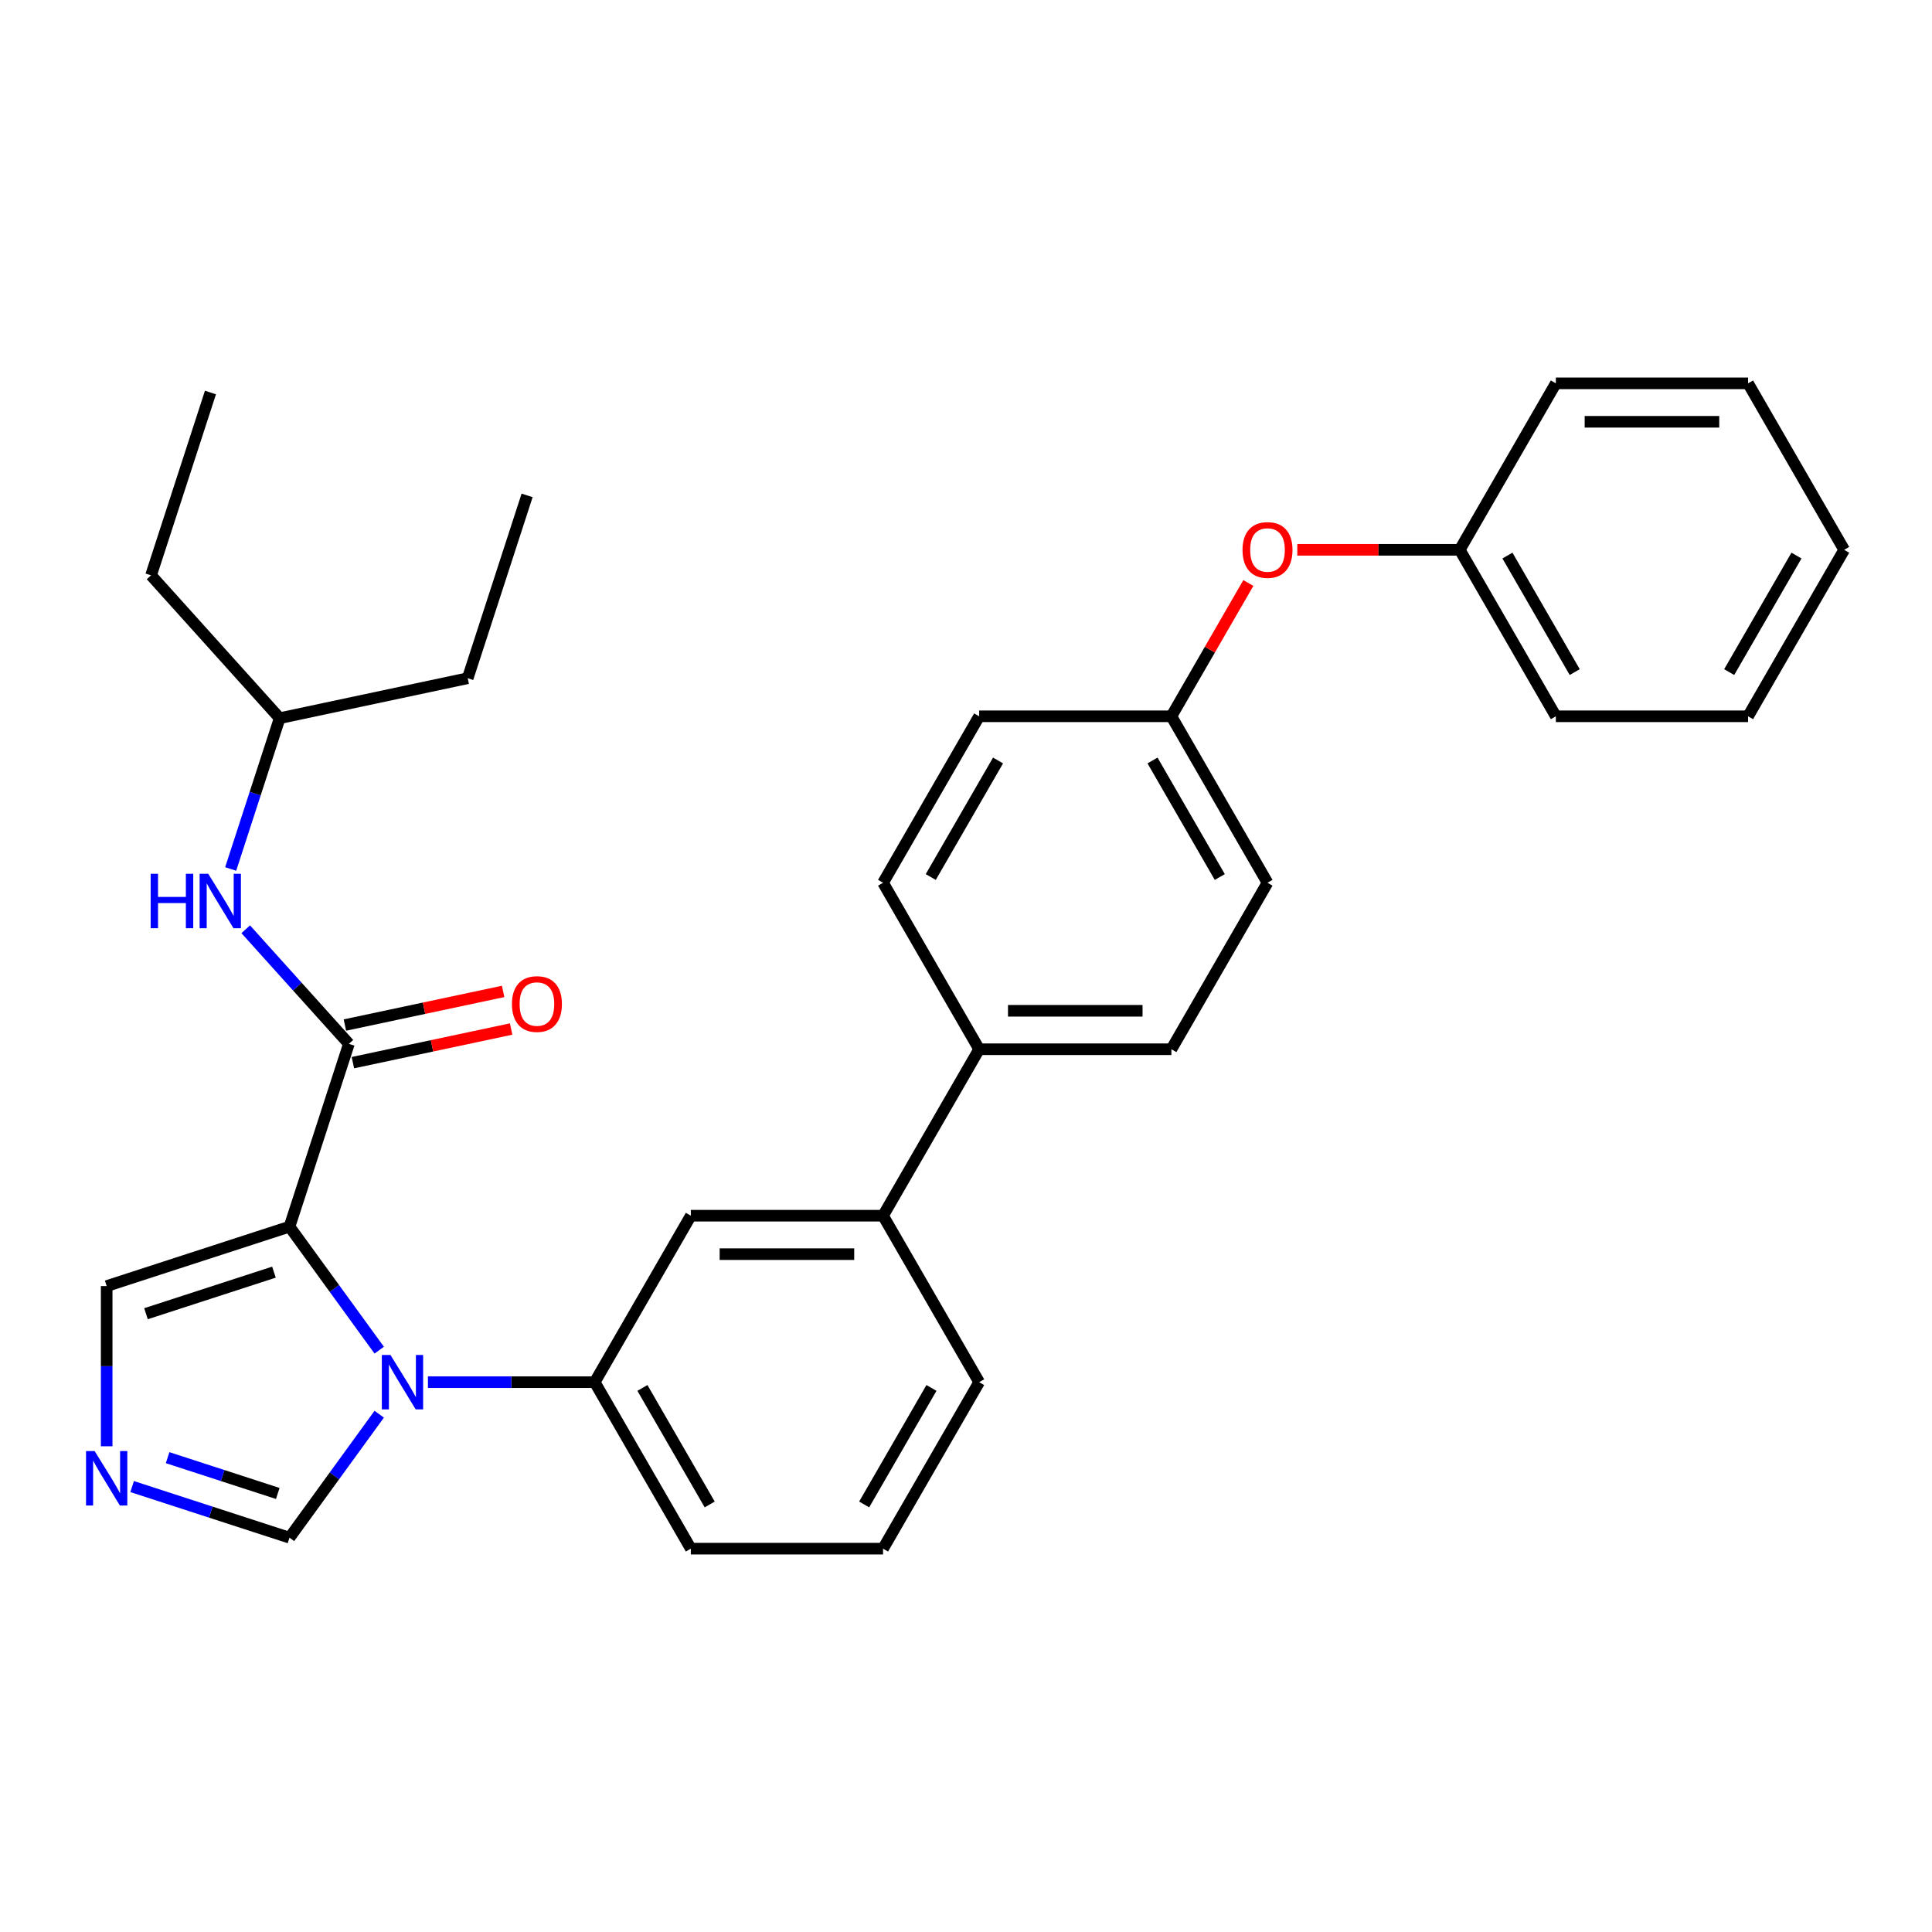 <?xml version='1.0' encoding='iso-8859-1'?>
<svg version='1.1' baseProfile='full'
              xmlns='http://www.w3.org/2000/svg'
                      xmlns:rdkit='http://www.rdkit.org/xml'
                      xmlns:xlink='http://www.w3.org/1999/xlink'
                  xml:space='preserve'
width='1000px' height='1000px' viewBox='0 0 1000 1000'>
<!-- END OF HEADER -->
<rect style='opacity:1.0;fill:#FFFFFF;stroke:none' width='1000' height='1000' x='0' y='0'> </rect>
<path class='bond-0' d='M 180.589,540.295 L 153.888,510.64' style='fill:none;fill-rule:evenodd;stroke:#000000;stroke-width:6px;stroke-linecap:butt;stroke-linejoin:miter;stroke-opacity:1' />
<path class='bond-0' d='M 153.888,510.64 L 127.187,480.985' style='fill:none;fill-rule:evenodd;stroke:#0000FF;stroke-width:6px;stroke-linecap:butt;stroke-linejoin:miter;stroke-opacity:1' />
<path class='bond-1' d='M 182.658,550.027 L 223.608,541.323' style='fill:none;fill-rule:evenodd;stroke:#000000;stroke-width:6px;stroke-linecap:butt;stroke-linejoin:miter;stroke-opacity:1' />
<path class='bond-1' d='M 223.608,541.323 L 264.558,532.619' style='fill:none;fill-rule:evenodd;stroke:#FF0000;stroke-width:6px;stroke-linecap:butt;stroke-linejoin:miter;stroke-opacity:1' />
<path class='bond-1' d='M 178.521,530.563 L 219.471,521.859' style='fill:none;fill-rule:evenodd;stroke:#000000;stroke-width:6px;stroke-linecap:butt;stroke-linejoin:miter;stroke-opacity:1' />
<path class='bond-1' d='M 219.471,521.859 L 260.421,513.154' style='fill:none;fill-rule:evenodd;stroke:#FF0000;stroke-width:6px;stroke-linecap:butt;stroke-linejoin:miter;stroke-opacity:1' />
<path class='bond-2' d='M 180.589,540.295 L 149.843,634.921' style='fill:none;fill-rule:evenodd;stroke:#000000;stroke-width:6px;stroke-linecap:butt;stroke-linejoin:miter;stroke-opacity:1' />
<path class='bond-3' d='M 119.399,449.779 L 132.079,410.754' style='fill:none;fill-rule:evenodd;stroke:#0000FF;stroke-width:6px;stroke-linecap:butt;stroke-linejoin:miter;stroke-opacity:1' />
<path class='bond-3' d='M 132.079,410.754 L 144.759,371.729' style='fill:none;fill-rule:evenodd;stroke:#000000;stroke-width:6px;stroke-linecap:butt;stroke-linejoin:miter;stroke-opacity:1' />
<path class='bond-4' d='M 506.814,715.415 L 457.066,801.581' style='fill:none;fill-rule:evenodd;stroke:#000000;stroke-width:6px;stroke-linecap:butt;stroke-linejoin:miter;stroke-opacity:1' />
<path class='bond-4' d='M 482.118,718.39 L 447.295,778.707' style='fill:none;fill-rule:evenodd;stroke:#000000;stroke-width:6px;stroke-linecap:butt;stroke-linejoin:miter;stroke-opacity:1' />
<path class='bond-5' d='M 506.814,715.415 L 457.066,629.249' style='fill:none;fill-rule:evenodd;stroke:#000000;stroke-width:6px;stroke-linecap:butt;stroke-linejoin:miter;stroke-opacity:1' />
<path class='bond-6' d='M 457.066,801.581 L 357.57,801.581' style='fill:none;fill-rule:evenodd;stroke:#000000;stroke-width:6px;stroke-linecap:butt;stroke-linejoin:miter;stroke-opacity:1' />
<path class='bond-7' d='M 357.57,801.581 L 307.822,715.415' style='fill:none;fill-rule:evenodd;stroke:#000000;stroke-width:6px;stroke-linecap:butt;stroke-linejoin:miter;stroke-opacity:1' />
<path class='bond-7' d='M 367.341,778.707 L 332.517,718.39' style='fill:none;fill-rule:evenodd;stroke:#000000;stroke-width:6px;stroke-linecap:butt;stroke-linejoin:miter;stroke-opacity:1' />
<path class='bond-8' d='M 307.822,715.415 L 357.57,629.249' style='fill:none;fill-rule:evenodd;stroke:#000000;stroke-width:6px;stroke-linecap:butt;stroke-linejoin:miter;stroke-opacity:1' />
<path class='bond-9' d='M 307.822,715.415 L 264.66,715.415' style='fill:none;fill-rule:evenodd;stroke:#000000;stroke-width:6px;stroke-linecap:butt;stroke-linejoin:miter;stroke-opacity:1' />
<path class='bond-9' d='M 264.66,715.415 L 221.499,715.415' style='fill:none;fill-rule:evenodd;stroke:#0000FF;stroke-width:6px;stroke-linecap:butt;stroke-linejoin:miter;stroke-opacity:1' />
<path class='bond-10' d='M 357.57,629.249 L 457.066,629.249' style='fill:none;fill-rule:evenodd;stroke:#000000;stroke-width:6px;stroke-linecap:butt;stroke-linejoin:miter;stroke-opacity:1' />
<path class='bond-10' d='M 372.494,649.148 L 442.141,649.148' style='fill:none;fill-rule:evenodd;stroke:#000000;stroke-width:6px;stroke-linecap:butt;stroke-linejoin:miter;stroke-opacity:1' />
<path class='bond-11' d='M 457.066,629.249 L 506.814,543.083' style='fill:none;fill-rule:evenodd;stroke:#000000;stroke-width:6px;stroke-linecap:butt;stroke-linejoin:miter;stroke-opacity:1' />
<path class='bond-12' d='M 506.814,543.083 L 606.31,543.083' style='fill:none;fill-rule:evenodd;stroke:#000000;stroke-width:6px;stroke-linecap:butt;stroke-linejoin:miter;stroke-opacity:1' />
<path class='bond-12' d='M 521.738,523.184 L 591.385,523.184' style='fill:none;fill-rule:evenodd;stroke:#000000;stroke-width:6px;stroke-linecap:butt;stroke-linejoin:miter;stroke-opacity:1' />
<path class='bond-13' d='M 506.814,543.083 L 457.066,456.917' style='fill:none;fill-rule:evenodd;stroke:#000000;stroke-width:6px;stroke-linecap:butt;stroke-linejoin:miter;stroke-opacity:1' />
<path class='bond-14' d='M 606.31,543.083 L 656.058,456.917' style='fill:none;fill-rule:evenodd;stroke:#000000;stroke-width:6px;stroke-linecap:butt;stroke-linejoin:miter;stroke-opacity:1' />
<path class='bond-15' d='M 656.058,456.917 L 606.31,370.751' style='fill:none;fill-rule:evenodd;stroke:#000000;stroke-width:6px;stroke-linecap:butt;stroke-linejoin:miter;stroke-opacity:1' />
<path class='bond-15' d='M 631.362,453.942 L 596.539,393.625' style='fill:none;fill-rule:evenodd;stroke:#000000;stroke-width:6px;stroke-linecap:butt;stroke-linejoin:miter;stroke-opacity:1' />
<path class='bond-16' d='M 606.31,370.751 L 506.814,370.751' style='fill:none;fill-rule:evenodd;stroke:#000000;stroke-width:6px;stroke-linecap:butt;stroke-linejoin:miter;stroke-opacity:1' />
<path class='bond-17' d='M 606.31,370.751 L 626.226,336.254' style='fill:none;fill-rule:evenodd;stroke:#000000;stroke-width:6px;stroke-linecap:butt;stroke-linejoin:miter;stroke-opacity:1' />
<path class='bond-17' d='M 626.226,336.254 L 646.143,301.758' style='fill:none;fill-rule:evenodd;stroke:#FF0000;stroke-width:6px;stroke-linecap:butt;stroke-linejoin:miter;stroke-opacity:1' />
<path class='bond-18' d='M 506.814,370.751 L 457.066,456.917' style='fill:none;fill-rule:evenodd;stroke:#000000;stroke-width:6px;stroke-linecap:butt;stroke-linejoin:miter;stroke-opacity:1' />
<path class='bond-18' d='M 516.585,393.625 L 481.761,453.942' style='fill:none;fill-rule:evenodd;stroke:#000000;stroke-width:6px;stroke-linecap:butt;stroke-linejoin:miter;stroke-opacity:1' />
<path class='bond-19' d='M 196.282,731.991 L 173.063,763.95' style='fill:none;fill-rule:evenodd;stroke:#0000FF;stroke-width:6px;stroke-linecap:butt;stroke-linejoin:miter;stroke-opacity:1' />
<path class='bond-19' d='M 173.063,763.95 L 149.843,795.909' style='fill:none;fill-rule:evenodd;stroke:#000000;stroke-width:6px;stroke-linecap:butt;stroke-linejoin:miter;stroke-opacity:1' />
<path class='bond-20' d='M 196.282,698.839 L 173.063,666.88' style='fill:none;fill-rule:evenodd;stroke:#0000FF;stroke-width:6px;stroke-linecap:butt;stroke-linejoin:miter;stroke-opacity:1' />
<path class='bond-20' d='M 173.063,666.88 L 149.843,634.921' style='fill:none;fill-rule:evenodd;stroke:#000000;stroke-width:6px;stroke-linecap:butt;stroke-linejoin:miter;stroke-opacity:1' />
<path class='bond-21' d='M 149.843,795.909 L 109.117,782.676' style='fill:none;fill-rule:evenodd;stroke:#000000;stroke-width:6px;stroke-linecap:butt;stroke-linejoin:miter;stroke-opacity:1' />
<path class='bond-21' d='M 109.117,782.676 L 68.39,769.443' style='fill:none;fill-rule:evenodd;stroke:#0000FF;stroke-width:6px;stroke-linecap:butt;stroke-linejoin:miter;stroke-opacity:1' />
<path class='bond-21' d='M 143.775,773.014 L 115.266,763.751' style='fill:none;fill-rule:evenodd;stroke:#000000;stroke-width:6px;stroke-linecap:butt;stroke-linejoin:miter;stroke-opacity:1' />
<path class='bond-21' d='M 115.266,763.751 L 86.757,754.488' style='fill:none;fill-rule:evenodd;stroke:#0000FF;stroke-width:6px;stroke-linecap:butt;stroke-linejoin:miter;stroke-opacity:1' />
<path class='bond-22' d='M 55.217,748.587 L 55.217,707.127' style='fill:none;fill-rule:evenodd;stroke:#0000FF;stroke-width:6px;stroke-linecap:butt;stroke-linejoin:miter;stroke-opacity:1' />
<path class='bond-22' d='M 55.217,707.127 L 55.217,665.667' style='fill:none;fill-rule:evenodd;stroke:#000000;stroke-width:6px;stroke-linecap:butt;stroke-linejoin:miter;stroke-opacity:1' />
<path class='bond-23' d='M 55.217,665.667 L 149.843,634.921' style='fill:none;fill-rule:evenodd;stroke:#000000;stroke-width:6px;stroke-linecap:butt;stroke-linejoin:miter;stroke-opacity:1' />
<path class='bond-23' d='M 75.56,679.98 L 141.799,658.458' style='fill:none;fill-rule:evenodd;stroke:#000000;stroke-width:6px;stroke-linecap:butt;stroke-linejoin:miter;stroke-opacity:1' />
<path class='bond-24' d='M 671.479,284.585 L 713.516,284.585' style='fill:none;fill-rule:evenodd;stroke:#FF0000;stroke-width:6px;stroke-linecap:butt;stroke-linejoin:miter;stroke-opacity:1' />
<path class='bond-24' d='M 713.516,284.585 L 755.554,284.585' style='fill:none;fill-rule:evenodd;stroke:#000000;stroke-width:6px;stroke-linecap:butt;stroke-linejoin:miter;stroke-opacity:1' />
<path class='bond-25' d='M 755.554,284.585 L 805.301,198.419' style='fill:none;fill-rule:evenodd;stroke:#000000;stroke-width:6px;stroke-linecap:butt;stroke-linejoin:miter;stroke-opacity:1' />
<path class='bond-26' d='M 755.554,284.585 L 805.301,370.751' style='fill:none;fill-rule:evenodd;stroke:#000000;stroke-width:6px;stroke-linecap:butt;stroke-linejoin:miter;stroke-opacity:1' />
<path class='bond-26' d='M 780.249,287.56 L 815.073,347.876' style='fill:none;fill-rule:evenodd;stroke:#000000;stroke-width:6px;stroke-linecap:butt;stroke-linejoin:miter;stroke-opacity:1' />
<path class='bond-27' d='M 805.301,370.751 L 904.797,370.751' style='fill:none;fill-rule:evenodd;stroke:#000000;stroke-width:6px;stroke-linecap:butt;stroke-linejoin:miter;stroke-opacity:1' />
<path class='bond-28' d='M 904.797,370.751 L 954.545,284.585' style='fill:none;fill-rule:evenodd;stroke:#000000;stroke-width:6px;stroke-linecap:butt;stroke-linejoin:miter;stroke-opacity:1' />
<path class='bond-28' d='M 895.026,347.876 L 929.85,287.56' style='fill:none;fill-rule:evenodd;stroke:#000000;stroke-width:6px;stroke-linecap:butt;stroke-linejoin:miter;stroke-opacity:1' />
<path class='bond-29' d='M 954.545,284.585 L 904.797,198.419' style='fill:none;fill-rule:evenodd;stroke:#000000;stroke-width:6px;stroke-linecap:butt;stroke-linejoin:miter;stroke-opacity:1' />
<path class='bond-30' d='M 904.797,198.419 L 805.301,198.419' style='fill:none;fill-rule:evenodd;stroke:#000000;stroke-width:6px;stroke-linecap:butt;stroke-linejoin:miter;stroke-opacity:1' />
<path class='bond-30' d='M 889.873,218.318 L 820.226,218.318' style='fill:none;fill-rule:evenodd;stroke:#000000;stroke-width:6px;stroke-linecap:butt;stroke-linejoin:miter;stroke-opacity:1' />
<path class='bond-31' d='M 144.759,371.729 L 78.184,297.789' style='fill:none;fill-rule:evenodd;stroke:#000000;stroke-width:6px;stroke-linecap:butt;stroke-linejoin:miter;stroke-opacity:1' />
<path class='bond-32' d='M 144.759,371.729 L 242.081,351.042' style='fill:none;fill-rule:evenodd;stroke:#000000;stroke-width:6px;stroke-linecap:butt;stroke-linejoin:miter;stroke-opacity:1' />
<path class='bond-33' d='M 78.184,297.789 L 108.93,203.162' style='fill:none;fill-rule:evenodd;stroke:#000000;stroke-width:6px;stroke-linecap:butt;stroke-linejoin:miter;stroke-opacity:1' />
<path class='bond-34' d='M 242.081,351.042 L 272.827,256.416' style='fill:none;fill-rule:evenodd;stroke:#000000;stroke-width:6px;stroke-linecap:butt;stroke-linejoin:miter;stroke-opacity:1' />
<path  class='atom-1' d='M 77.976 452.266
L 81.797 452.266
L 81.797 464.246
L 96.204 464.246
L 96.204 452.266
L 100.024 452.266
L 100.024 480.444
L 96.204 480.444
L 96.204 467.43
L 81.797 467.43
L 81.797 480.444
L 77.976 480.444
L 77.976 452.266
' fill='#0000FF'/>
<path  class='atom-1' d='M 107.785 452.266
L 117.018 467.191
Q 117.934 468.663, 119.406 471.33
Q 120.879 473.996, 120.958 474.155
L 120.958 452.266
L 124.699 452.266
L 124.699 480.444
L 120.839 480.444
L 110.929 464.126
Q 109.775 462.216, 108.541 460.027
Q 107.347 457.838, 106.989 457.162
L 106.989 480.444
L 103.328 480.444
L 103.328 452.266
L 107.785 452.266
' fill='#0000FF'/>
<path  class='atom-2' d='M 264.977 519.688
Q 264.977 512.922, 268.32 509.142
Q 271.663 505.361, 277.911 505.361
Q 284.159 505.361, 287.502 509.142
Q 290.846 512.922, 290.846 519.688
Q 290.846 526.533, 287.463 530.434
Q 284.08 534.294, 277.911 534.294
Q 271.703 534.294, 268.32 530.434
Q 264.977 526.573, 264.977 519.688
M 277.911 531.11
Q 282.209 531.11, 284.518 528.245
Q 286.866 525.339, 286.866 519.688
Q 286.866 514.156, 284.518 511.37
Q 282.209 508.545, 277.911 508.545
Q 273.613 508.545, 271.265 511.33
Q 268.956 514.116, 268.956 519.688
Q 268.956 525.379, 271.265 528.245
Q 273.613 531.11, 277.911 531.11
' fill='#FF0000'/>
<path  class='atom-15' d='M 202.097 701.326
L 211.33 716.251
Q 212.246 717.723, 213.718 720.39
Q 215.191 723.056, 215.27 723.216
L 215.27 701.326
L 219.011 701.326
L 219.011 729.504
L 215.151 729.504
L 205.241 713.186
Q 204.087 711.276, 202.853 709.087
Q 201.659 706.898, 201.301 706.222
L 201.301 729.504
L 197.64 729.504
L 197.64 701.326
L 202.097 701.326
' fill='#0000FF'/>
<path  class='atom-17' d='M 48.989 751.074
L 58.222 765.999
Q 59.137 767.471, 60.61 770.138
Q 62.082 772.804, 62.162 772.964
L 62.162 751.074
L 65.903 751.074
L 65.903 779.252
L 62.042 779.252
L 52.133 762.934
Q 50.978 761.024, 49.745 758.835
Q 48.551 756.646, 48.193 755.97
L 48.193 779.252
L 44.531 779.252
L 44.531 751.074
L 48.989 751.074
' fill='#0000FF'/>
<path  class='atom-20' d='M 643.123 284.664
Q 643.123 277.899, 646.466 274.118
Q 649.809 270.337, 656.058 270.337
Q 662.306 270.337, 665.649 274.118
Q 668.992 277.899, 668.992 284.664
Q 668.992 291.51, 665.609 295.41
Q 662.226 299.27, 656.058 299.27
Q 649.849 299.27, 646.466 295.41
Q 643.123 291.55, 643.123 284.664
M 656.058 296.087
Q 660.356 296.087, 662.664 293.221
Q 665.012 290.316, 665.012 284.664
Q 665.012 279.133, 662.664 276.347
Q 660.356 273.521, 656.058 273.521
Q 651.759 273.521, 649.411 276.307
Q 647.103 279.093, 647.103 284.664
Q 647.103 290.356, 649.411 293.221
Q 651.759 296.087, 656.058 296.087
' fill='#FF0000'/>
</svg>
